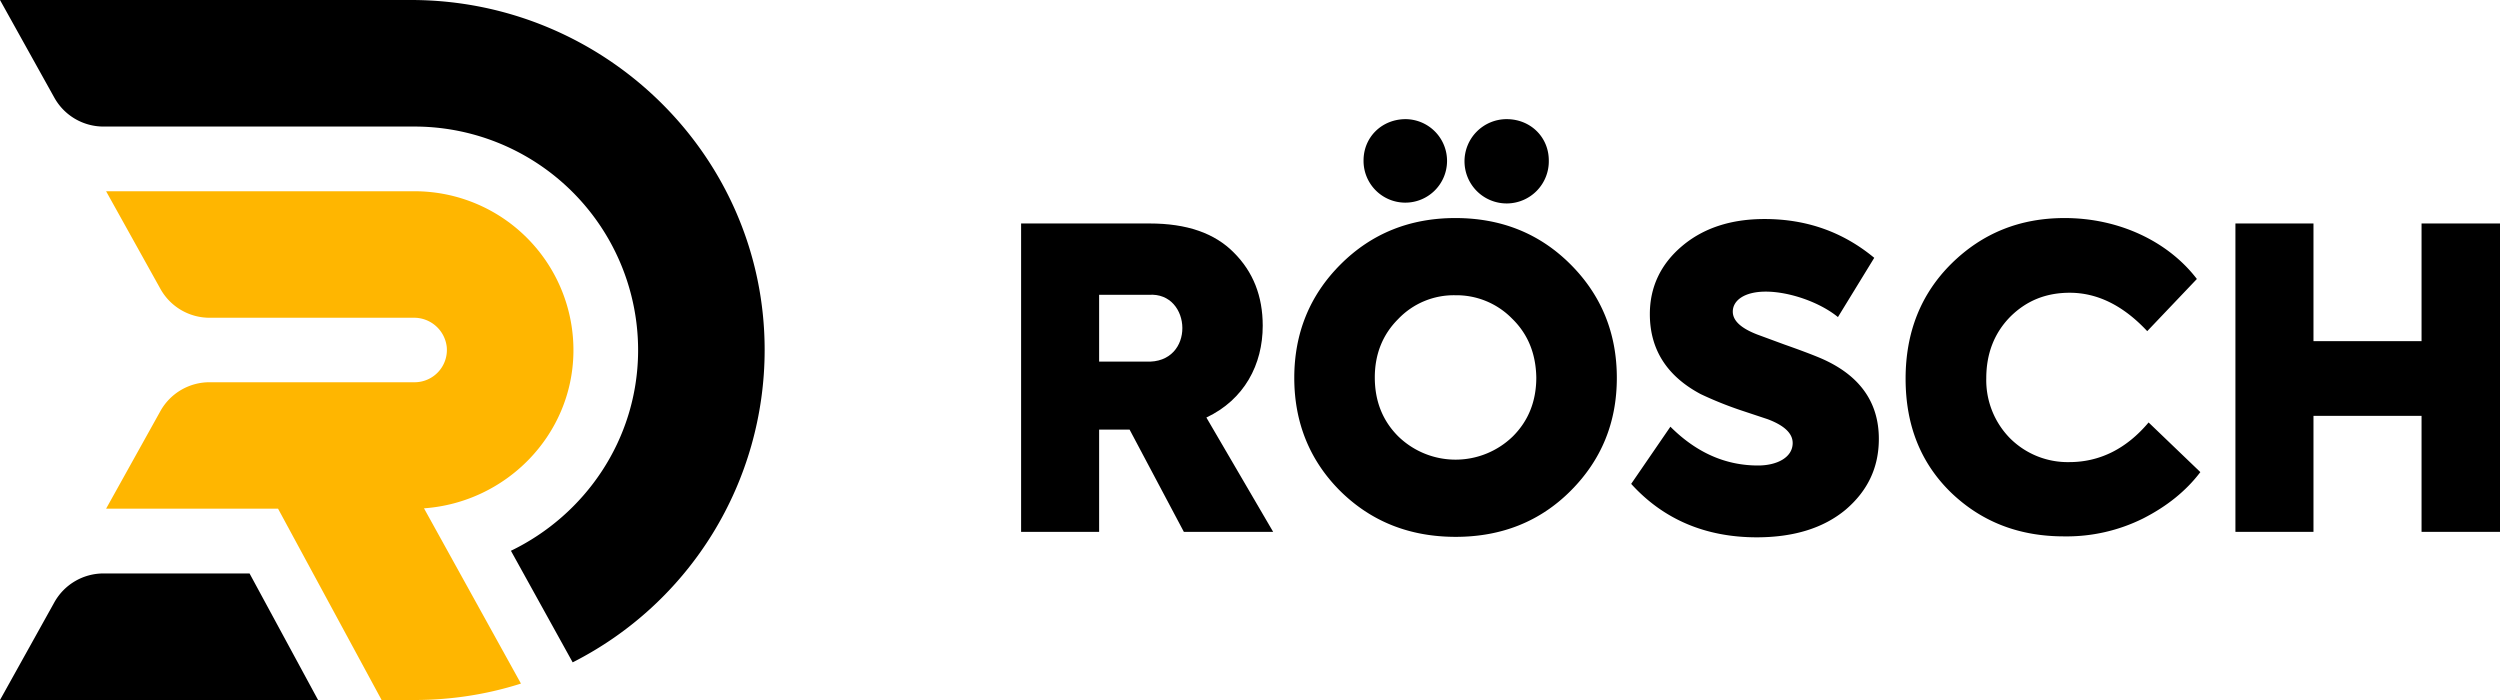 <?xml version="1.0" encoding="utf-8"?>
<svg xmlns="http://www.w3.org/2000/svg" data-name="Layer 1" id="Layer_1" viewBox="0 0 1000 280">
  <defs>
    <style>.cls-1{fill:#ffb600;}</style>
  </defs>
  <path d="M99.82,229.38H41.36A22.5,22.5,0,0,0,21.7,241L0,280H127.23Z"/>
  <path d="M164.4,0H0L21.7,39A22.5,22.5,0,0,0,41.36,50.62H165.85a89.48,89.48,0,0,1,89.39,90.27c-.35,35-21.14,65.05-50.87,79.42l24.7,44.63a140.11,140.11,0,0,0,76.79-124.86C305.92,62.49,242,0,164.4,0Z"/>
  <path class="cls-1" d="M177.8,279.49q4-.33,8-.9a137.63,137.63,0,0,0,22.58-5.16L183,227.55l-13.4-24.22C202.3,201,228.86,174.28,229.37,141a63.58,63.58,0,0,0-63.51-64.5H42.44l21.7,39A22.48,22.48,0,0,0,83.8,127.1h81.7a13.14,13.14,0,0,1,13.2,11.67,12.92,12.92,0,0,1-12.84,14.13H83.8a22.48,22.48,0,0,0-19.66,11.57l-21.7,39h68.78l14,25.87L152.65,280h13.2Q171.9,280,177.8,279.49Z"/>
  <path d="M473.54,212.74l-21.7-40.89H439.65v40.89H408.44V89.39h51.41c14.86,0,26,3.84,33.72,11.68,7.68,7.68,11.52,17.36,11.52,29.22,0,15.52-7.35,29.54-22.54,36.72l26.71,45.73Zm-33.89-94.81v26.71h18.7c20,1,18.53-28,1.17-26.71Z"/>
  <path d="M536.07,196.38c-12.19-12.18-18.36-27.37-18.36-45.23s6.17-33.05,18.53-45.4,27.7-18.53,45.9-18.53q27.54,0,46.07,18.53c12.35,12.35,18.52,27.54,18.52,45.4s-6.17,32.88-18.52,45.23c-12.19,12.19-27.55,18.36-45.91,18.36C563.78,214.74,548.42,208.57,536.07,196.38Zm9.35-132.19c0-9.35,7.34-16.53,16.85-16.53a16.7,16.7,0,1,1-16.85,16.53Zm59.75,110.33c6.18-6.18,9.35-14,9.35-23.54-.17-9.51-3.34-17.36-9.68-23.53a31.11,31.11,0,0,0-22.7-9.35,30.72,30.72,0,0,0-22.87,9.52c-6.18,6.17-9.35,14-9.35,23.36,0,9.52,3.17,17.36,9.35,23.54a32.87,32.87,0,0,0,45.9,0Zm-2.5-126.86c9.51,0,16.85,7.18,16.85,16.53a16.86,16.86,0,1,1-16.85-16.53Z"/>
  <path d="M652.47,193.55l15.69-22.87q15.52,15.52,35.05,15.52c7.52,0,13.86-3.17,13.86-9q0-5.76-10-9.52L696,164a148.28,148.28,0,0,1-15.69-6.34c-13.52-7.18-20.37-17.86-20.37-32,0-10.85,4.34-20,12.86-27.21s19.53-10.84,33-10.84c16.87,0,31.39,5.17,43.9,15.52l-14.52,23.7c-7.34-6-19.53-10.18-28.87-10.18-8.52,0-13.19,3.5-13.19,8,0,3.67,3.34,6.68,9.85,9.18l10.85,4c6.17,2.17,11,4,14.19,5.34,15.69,6.67,23.53,17.52,23.53,32.38,0,11.52-4.51,20.86-13.35,28.38q-13.28,11-35.56,11C682.18,214.91,665.32,207.73,652.47,193.55Z"/>
  <path d="M780.44,197.05c-12.19-11.85-18.2-27-18.2-45.57,0-18.69,6.18-34,18.37-46.06C793,93.23,808,87.22,825.84,87.22c22,0,41.56,9.52,52.91,24.37l-19.86,20.87c-9.52-10.19-19.86-15.36-31-15.36-9.51,0-17.36,3.17-23.87,9.68q-9.51,9.76-9.51,24.54a33.12,33.12,0,0,0,9.51,24,32.61,32.61,0,0,0,23.71,9.52c12.18,0,22.86-5.34,31.71-15.86l20.7,19.86c-5.68,7.51-13.36,13.69-22.87,18.53a68.53,68.53,0,0,1-31.55,7.18C807.64,214.58,792.62,208.73,780.44,197.05Z"/>
  <path d="M894.17,212.74V89.39h31.22v47.07h43.23V89.39H1000V212.74H968.62v-46.4H925.39v46.4Z"/>
</svg>